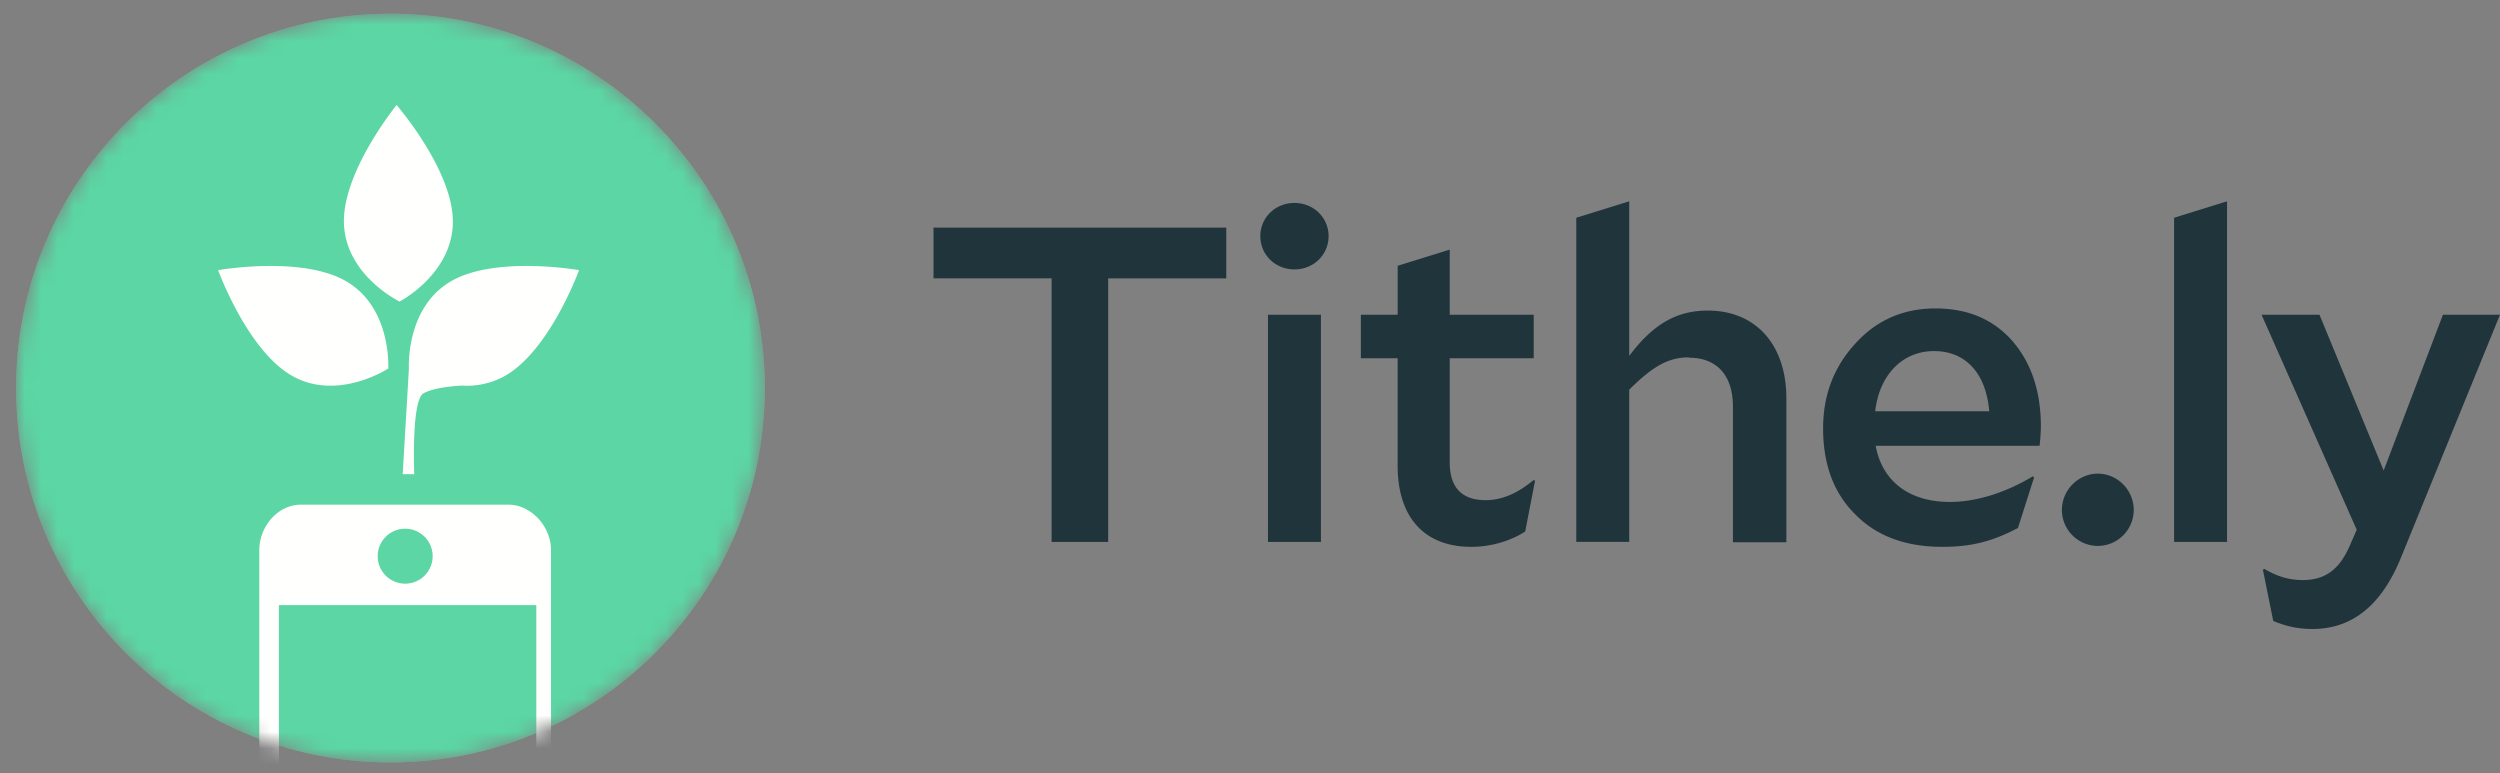<svg xmlns="http://www.w3.org/2000/svg" xmlns:xlink="http://www.w3.org/1999/xlink" width="152" height="47" fill="none"><rect width="100%" height="100%" fill="#808080" stroke="none"/><mask id="A" width="47" height="47" x="0" y="0" mask-type="alpha" maskUnits="userSpaceOnUse"><use xlink:href="#C" fill="#fff"/></mask><g mask="url(#A)"><use xlink:href="#C" fill="#62d19f"/><g fill-rule="evenodd"><use xlink:href="#C" fill="#5bd6a4"/><g fill="#fffffe"><path d="M16.958 57.436h15.65V36.794h-15.65v20.642zm16.544-23.994c0-1.415-1.186-2.76-2.606-2.76H18.3c-1.42 0-2.534 1.344-2.534 2.76v27.32c0 1.415 1.114 2.56 2.534 2.56h12.596c1.42 0 2.606-1.147 2.606-2.56v-27.32zM24.114 6.386s3.454 3.984 3.42 7.133-3.237 4.815-3.237 4.815-3.253-1.565-3.384-4.712 3.2-7.237 3.2-7.237zM13.26 16.425s5.193-.917 7.878.73 2.468 5.25 2.468 5.25-3.015 1.988-5.78.483-4.565-6.463-4.565-6.463zm14.07.73c-2.687 1.646-2.468 5.25-2.468 5.25l-.378 6.427h.703s-.187-4.495.56-4.915 2.362-.473 2.362-.473h-.002a4.74 4.74 0 0 0 2.534-.556c2.766-1.507 4.565-6.463 4.565-6.463s-5.193-.917-7.877.73z"/></g></g><path fill="#5bd6a4" d="M26.305 33.816a1.67 1.67 0 1 0-3.342 0 1.67 1.67 0 1 0 3.342 0z"/></g><path fill="#20343b" fill-rule="evenodd" d="M56.76 13.84h17.798v3.085h-7.18v16.023h-3.44V16.924h-7.18V13.84zm21.943-1.5c1.174 0 2.075.9 2.075 2.02s-.9 2.02-2.075 2.02-2.075-.9-2.075-2.02.9-2.02 2.075-2.02zm1.61 6.797v13.812h-3.22V19.135h3.22zM93.248 29.18l.082.055-.6 3.085c-.9.573-2.075.928-3.276.928-2.84 0-4.477-1.774-4.477-4.94v-6.524H82.74v-2.648h2.238V16.16l3.166-.983v3.958h5.105v2.648h-5.105v6.333c0 1.53.737 2.293 2.184 2.293.955 0 1.91-.382 2.92-1.228zm9.44-7.452c-1.228 0-2.183.52-3.63 1.965v9.254h-3.22V13.24l3.22-1v9.4c1.447-1.938 2.893-2.757 4.777-2.757 2.92 0 4.777 2.075 4.777 5.35v8.735h-3.25v-8.244c0-1.883-.955-2.975-2.675-2.975zm14.9-.382c-1.938 0-3.33 1.474-3.576 3.658h6.933c-.19-2.293-1.42-3.658-3.357-3.658zm6.005 7.616.082.055-.983 3.084c-1.6.846-2.893 1.147-4.613 1.147-2.21 0-3.985-.655-5.268-1.965-1.31-1.283-1.966-3.03-1.966-5.24 0-2.02.655-3.74 1.966-5.16 1.283-1.42 2.92-2.13 4.86-2.13 1.965 0 3.52.655 4.695 1.993 1.146 1.337 1.72 3.057 1.72 5.186a11.35 11.35 0 0 1-.081 1.174h-9.964c.4 2.184 2.075 3.412 4.504 3.412 1.638 0 3.412-.573 5.05-1.556zm3.954 4.23a2.19 2.19 0 0 1-2.183-2.184c0-1.2.982-2.21 2.183-2.21s2.184 1 2.184 2.21a2.19 2.19 0 0 1-2.184 2.184zm7.858-20.964v20.72h-3.22V13.24l3.22-1zm5.183 26.014c-.846 0-1.61-.164-2.375-.49l-.628-3.112.082-.055c.792.464 1.5.682 2.348.682 1.392 0 2.265-.682 2.893-2.184l.382-.873-5.787-13.075h3.522l3.903 9.472 3.603-9.472H152l-6.033 14.795c-1.173 2.866-2.948 4.313-5.377 4.313z"/><defs><path id="C" d="M46.5 23.596c0 12.57-10.19 22.76-22.76 22.76S.98 36.166.98 23.596 11.17.835 23.74.835s22.76 10.19 22.76 22.76z"/></defs></svg>
